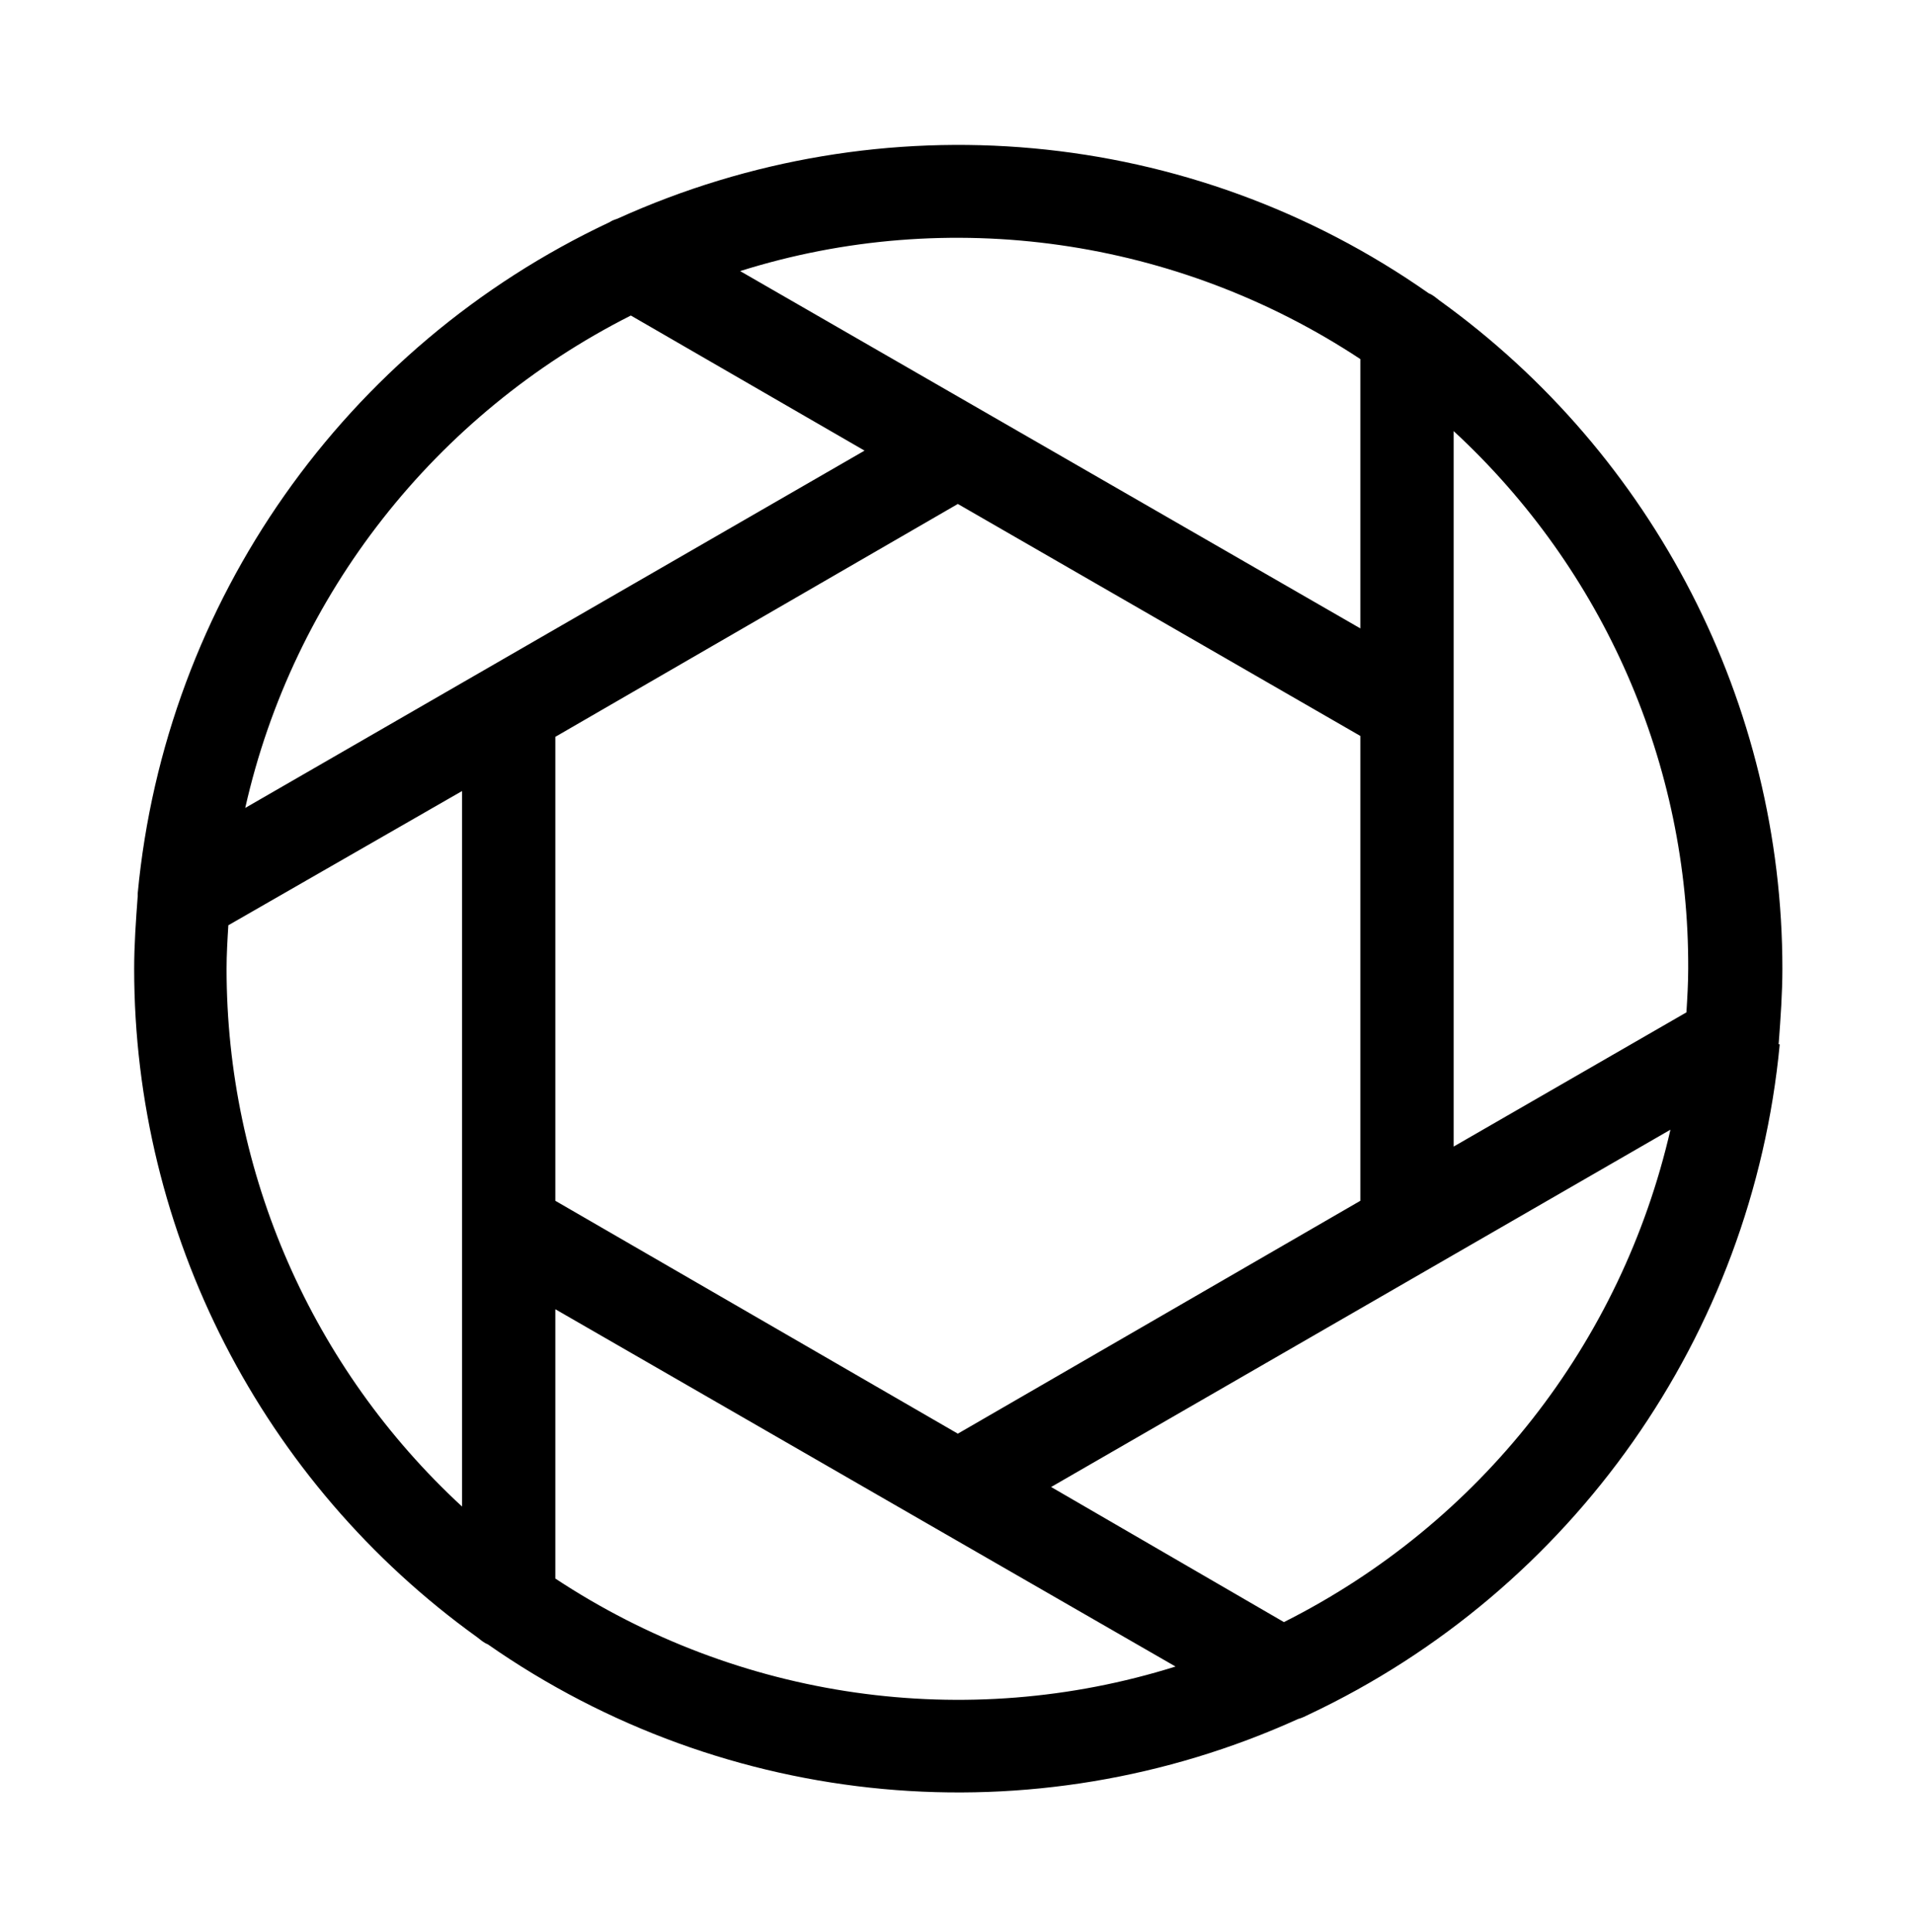 <?xml version="1.0"?>
 <!-- Generator: Adobe Illustrator 27.2.0, SVG Export Plug-In . SVG Version: 6.00 Build 0) --> <svg version="1.1" id="Ebene_1" xmlns="http://www.w3.org/2000/svg" xmlns:xlink="http://www.w3.org/1999/xlink" x="0px" y="0px" viewBox="0 0 215.3 217.4" style="enable-background:new 0 0 215.3 217.4;" xml:space="preserve" width="215.3" height="217.4"> <g> <path d="M200.2,117.2c0.2-2.7,0.4-5.5,0.4-8.2c0-29.8-14.4-57.8-38.6-75.2c-0.4-0.3-0.7-0.6-1.2-0.8C134,14.2,99.3,11.1,69.5,24.6 c-0.3,0.1-0.6,0.2-0.9,0.4c-29.8,14-50,42.7-53.1,75.5v0.3c-0.2,2.7-0.4,5.5-0.4,8.2l0,0c0,29.8,14.4,57.8,38.6,75.2 c0.4,0.3,0.7,0.6,1.2,0.8c26.8,18.7,61.4,21.9,91.2,8.4c0.4-0.1,0.8-0.3,1.2-0.5c29.7-14,49.9-42.7,53-75.4 C200.1,117.5,200.2,117.4,200.2,117.2L200.2,117.2z M190,109c0,1.6-0.1,3.3-0.2,4.9L163.6,129V48.5C180.5,64.1,190.1,86,190,109 L190,109z M62.5,135.1V82.9l45.3-26.2l45.3,26.1v52.3l-45.3,26.2L62.5,135.1z M153.1,40.4v30.3L83.3,30.5 C106.8,23.1,132.5,26.8,153.1,40.4L153.1,40.4z M71,35.5l26.3,15.2L27.6,90.9C33,66.9,49,46.6,71,35.5z M25.5,109 c0-1.6,0.1-3.3,0.2-4.9L52,89v80.5C35.1,153.9,25.5,132,25.5,109L25.5,109z M62.5,177.6v-30.3l42.7,24.6l27.1,15.6 C108.7,194.9,83.1,191.2,62.5,177.6L62.5,177.6z M144.5,182.5l-26.2-15.2l69.7-40.2C182.5,151.1,166.6,171.4,144.5,182.5 L144.5,182.5z"></path> </g> </svg> 